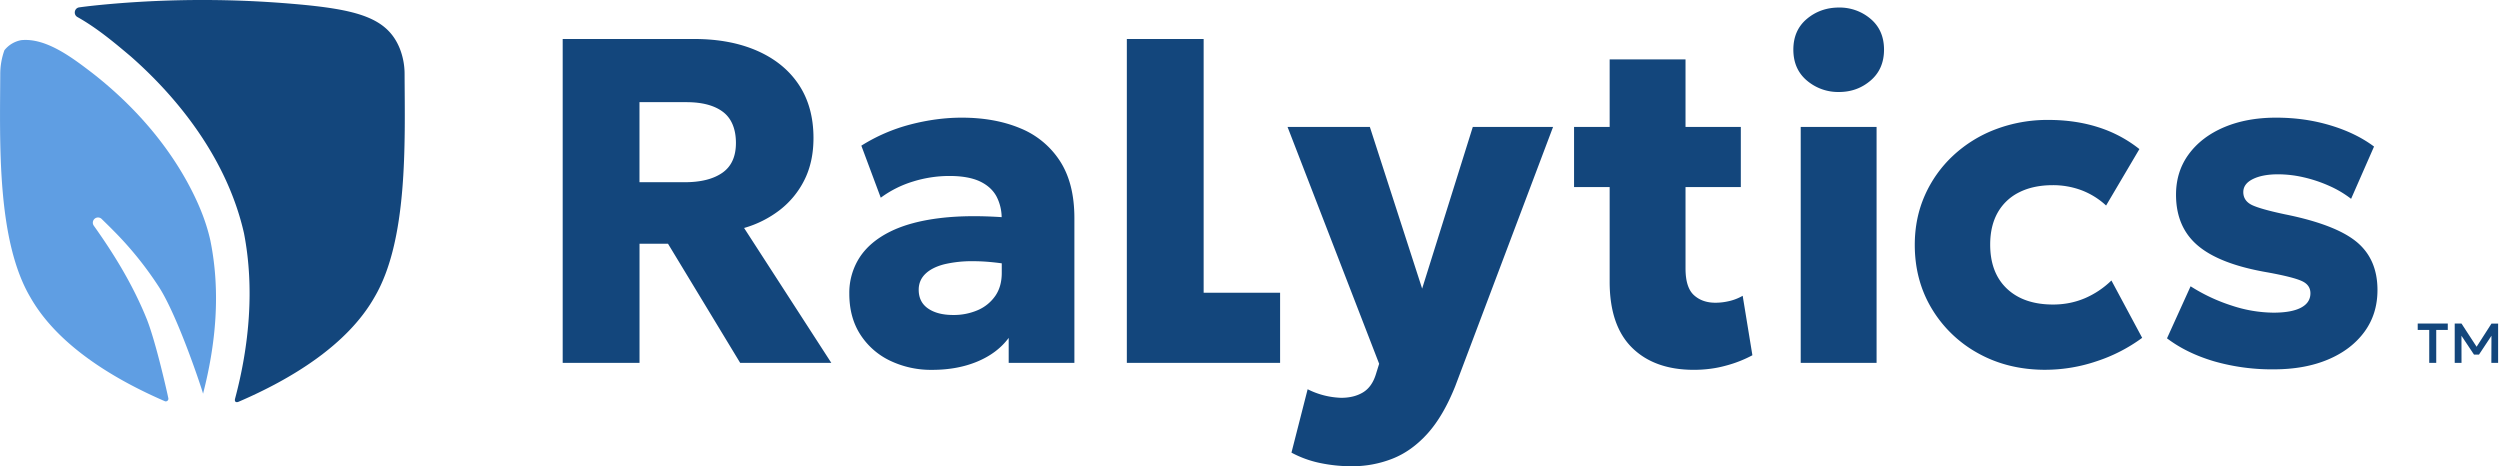 <?xml version="1.0" encoding="UTF-8"?>
<svg xmlns="http://www.w3.org/2000/svg" width="981" height="183" fill="none">
  <path fill="#13467C" d="M220.8 142.4V15.3h51.57c9.44 0 17.69 1.54 24.74 4.63 7.05 3.1 12.49 7.52 16.34 13.3 3.84 5.78 5.76 12.75 5.76 20.92 0 6.23-1.18 11.71-3.54 16.43a34.02 34.02 0 0 1-9.71 11.85 41.65 41.65 0 0 1-13.98 7.03l34.22 52.92h-35.76l-28.32-46.75h-11.17v46.75H220.8Zm30.14-70.9h17.79c6.29 0 11.2-1.24 14.75-3.72 3.54-2.48 5.3-6.38 5.3-11.7 0-5.34-1.67-9.56-5.03-12.13-3.36-2.57-8.16-3.86-14.4-3.86h-18.42V71.5Zm165.02-8.26a33.5 33.5 0 0 0-15.57-12.89c-6.63-2.78-14.3-4.18-23.01-4.18-6.6 0-13.31.9-20.15 2.68a68.64 68.64 0 0 0-19.24 8.31l7.62 20.42a41.82 41.82 0 0 1 12.66-6.35 48.13 48.13 0 0 1 14.3-2.18c4.85 0 8.94.71 11.94 2.13s5.17 3.4 6.54 5.95a18.16 18.16 0 0 1 2 8.08c-8.9-.59-16.8-.49-23.7.31-8.07.94-14.77 2.74-20.1 5.4-5.33 2.66-9.32 6.05-11.98 10.17a25.53 25.53 0 0 0-4 14.16c0 6.23 1.45 11.57 4.32 16.02a28.39 28.39 0 0 0 11.66 10.26 37.2 37.2 0 0 0 16.52 3.6c6.66 0 12.59-1.1 17.79-3.28 5.2-2.18 9.29-5.27 12.25-9.26v9.8h25.78V85.57c0-9.08-1.88-16.52-5.63-22.33Zm-25.41 52.87a16.04 16.04 0 0 1-6.85 5.58 23.67 23.67 0 0 1-9.67 1.91c-4.12 0-7.4-.85-9.85-2.54-2.45-1.69-3.68-4.14-3.68-7.35 0-2.48.88-4.57 2.63-6.26 1.75-1.69 4.25-2.95 7.49-3.77a47.5 47.5 0 0 1 11.8-1.18c3.27.02 6.84.31 10.67.83v3.76c0 3.57-.85 6.58-2.54 9.03Zm51.62 26.29V15.3h30.14v99.58h30v27.5h-60.14Zm88.3 40.56a60.5 60.5 0 0 1-12.44-1.27 41.19 41.19 0 0 1-11.26-4.08l6.35-24.87a31.37 31.37 0 0 0 13.17 3.36c3.33 0 6.16-.7 8.49-2.09s4-3.69 5.04-6.9l1.36-4.36-35.95-92.95h32.3l20.52 63.45 19.88-63.45h31.5l-38.4 101.76c-3.15 7.86-6.8 14.08-10.94 18.65-4.15 4.57-8.73 7.84-13.75 9.8a43.1 43.1 0 0 1-15.88 2.95Zm153.35-66.89a19.23 19.23 0 0 1-5.13 2.04c-1.85.45-3.71.68-5.58.68-3.45 0-6.26-1-8.44-3-2.18-2-3.27-5.48-3.27-10.44V73.4h21.7V49.8h-21.7V23.3h-29.77v26.5h-13.97v23.6h13.97v37.13c0 11.5 2.94 20.14 8.8 25.92 5.87 5.78 13.95 8.67 24.24 8.67 4.48 0 8.7-.56 12.7-1.68a47.9 47.9 0 0 0 10.27-4.04l-3.81-23.33h-.01Zm25.2-84.47a18.86 18.86 0 0 0 12.57 4.5c4.84 0 8.93-1.5 12.44-4.5 3.5-3 5.26-7.04 5.26-12.12 0-5.08-1.76-9.1-5.26-12.07a18.7 18.7 0 0 0-12.44-4.45c-4.78 0-9.03 1.48-12.57 4.45-3.54 2.97-5.31 7-5.31 12.07 0 5.08 1.77 9.12 5.3 12.12Zm27.36 18.2H706.6v92.6h29.77V49.8Zm66.27 95.31c-9.8 0-18.56-2.13-26.28-6.4a48.27 48.27 0 0 1-18.3-17.52c-4.47-7.4-6.71-15.78-6.71-25.1 0-7.02 1.32-13.49 3.95-19.43a47.54 47.54 0 0 1 11.07-15.57 50.76 50.76 0 0 1 16.7-10.35 57.4 57.4 0 0 1 20.74-3.68c7.02 0 13.53.95 19.52 2.86a50.21 50.21 0 0 1 16.16 8.58l-13.07 22.15a29.57 29.57 0 0 0-9.76-6.04 32.02 32.02 0 0 0-11.12-1.95c-5.08 0-9.47.92-13.16 2.77a19.6 19.6 0 0 0-8.5 8c-1.96 3.47-2.94 7.66-2.94 12.56 0 7.38 2.19 13.15 6.58 17.3 4.39 4.14 10.42 6.21 18.1 6.21 4.37 0 8.47-.8 12.3-2.4a34.3 34.3 0 0 0 10.59-7.04l12.07 22.51a63.45 63.45 0 0 1-17.84 9.17 62.98 62.98 0 0 1-20.11 3.36v.01Zm89.62-.18a82.32 82.32 0 0 1-23.56-3.18c-7.11-2.12-13.24-5.1-18.38-8.99l9.26-20.42a69.2 69.2 0 0 0 16.16 7.58 53.35 53.35 0 0 0 16.34 2.77c4.72 0 8.32-.65 10.8-1.95 2.48-1.3 3.72-3.19 3.72-5.67 0-2.18-1.13-3.78-3.4-4.8-2.27-1.04-6.7-2.16-13.3-3.37-12.47-2.12-21.6-5.6-27.37-10.44-5.78-4.84-8.67-11.53-8.67-20.06 0-6.05 1.66-11.35 4.99-15.88 3.33-4.54 7.94-8.06 13.84-10.58 5.9-2.5 12.69-3.77 20.38-3.77 7.69 0 14.6 1 21.29 3 6.69 2 12.42 4.77 17.2 8.34l-9 20.51a41.09 41.09 0 0 0-8.57-5.08 53.99 53.99 0 0 0-10.03-3.36 45.08 45.08 0 0 0-10.08-1.18c-4.05 0-7.34.62-9.85 1.86-2.51 1.24-3.77 2.95-3.77 5.13 0 2.18 1.09 3.9 3.27 5 2.18 1.08 6.54 2.32 13.07 3.71 13.19 2.66 22.54 6.25 28.05 10.76 5.5 4.51 8.26 10.82 8.26 18.93 0 6.3-1.71 11.77-5.13 16.43s-8.17 8.28-14.25 10.85c-6.08 2.57-13.18 3.86-21.3 3.86h.03Z"></path>
  <path fill="#5F9EE3" fill-rule="evenodd" d="M57.64 125.33c-5.3-13.15-12.54-25.12-20.8-36.72A2.04 2.04 0 0 1 39.97 86c1.49 1.46 2.99 2.91 4.46 4.41a136.16 136.16 0 0 1 17.9 22.14c7.55 11.65 17.09 40.7 17.35 41.94 5.1-19.8 6.93-40.18 2.85-60.2-1.77-7.94-5.01-15.43-8.91-22.6-9.16-16.77-22.33-31.3-37.38-43.03-7.78-5.94-18.13-13.9-27.91-12.9a10.91 10.91 0 0 0-6.6 3.96A27.7 27.7 0 0 0 .1 29.13C-.04 56.27-1.26 94.4 11.94 116.7c10.57 18.58 32.2 31.82 52.72 40.72.74.32 1.55-.33 1.4-1.13-.15-.9-4.81-21.85-8.42-30.96Z" clip-rule="evenodd"></path>
  <path fill="#13467C" fill-rule="evenodd" d="M158.76 29.2a27.25 27.25 0 0 0-1.9-10.19c-4.93-12.1-16.57-15.32-41.74-17.48a416.82 416.82 0 0 0-71.97.05c-4.43.4-8.44.81-12.06 1.31-1.93.27-2.4 2.84-.7 3.8C38.1 11 45.16 16.95 51.36 22.18 72 40.34 89.58 64.31 95.74 91.51c4.17 21.47 2.08 44.03-3.5 64.93-.3 1.12.3 1.66 1.38 1.21 20.69-8.9 42.63-22.22 53.29-40.97 13.19-22.28 11.98-60.36 11.85-87.5Z" clip-rule="evenodd"></path>
  <path fill="#13467C" d="M953.23 142.4v-12.94h-4.52v-2.5h11.8v2.5h-4.53v12.93h-2.76Zm10 0v-15.44h2.66l5.93 9.11 5.84-9.1h2.6v15.42h-2.65l.04-10.64-4.9 7.4h-1.95l-4.92-7.4.02 10.64h-2.66Z"></path>
</svg>
